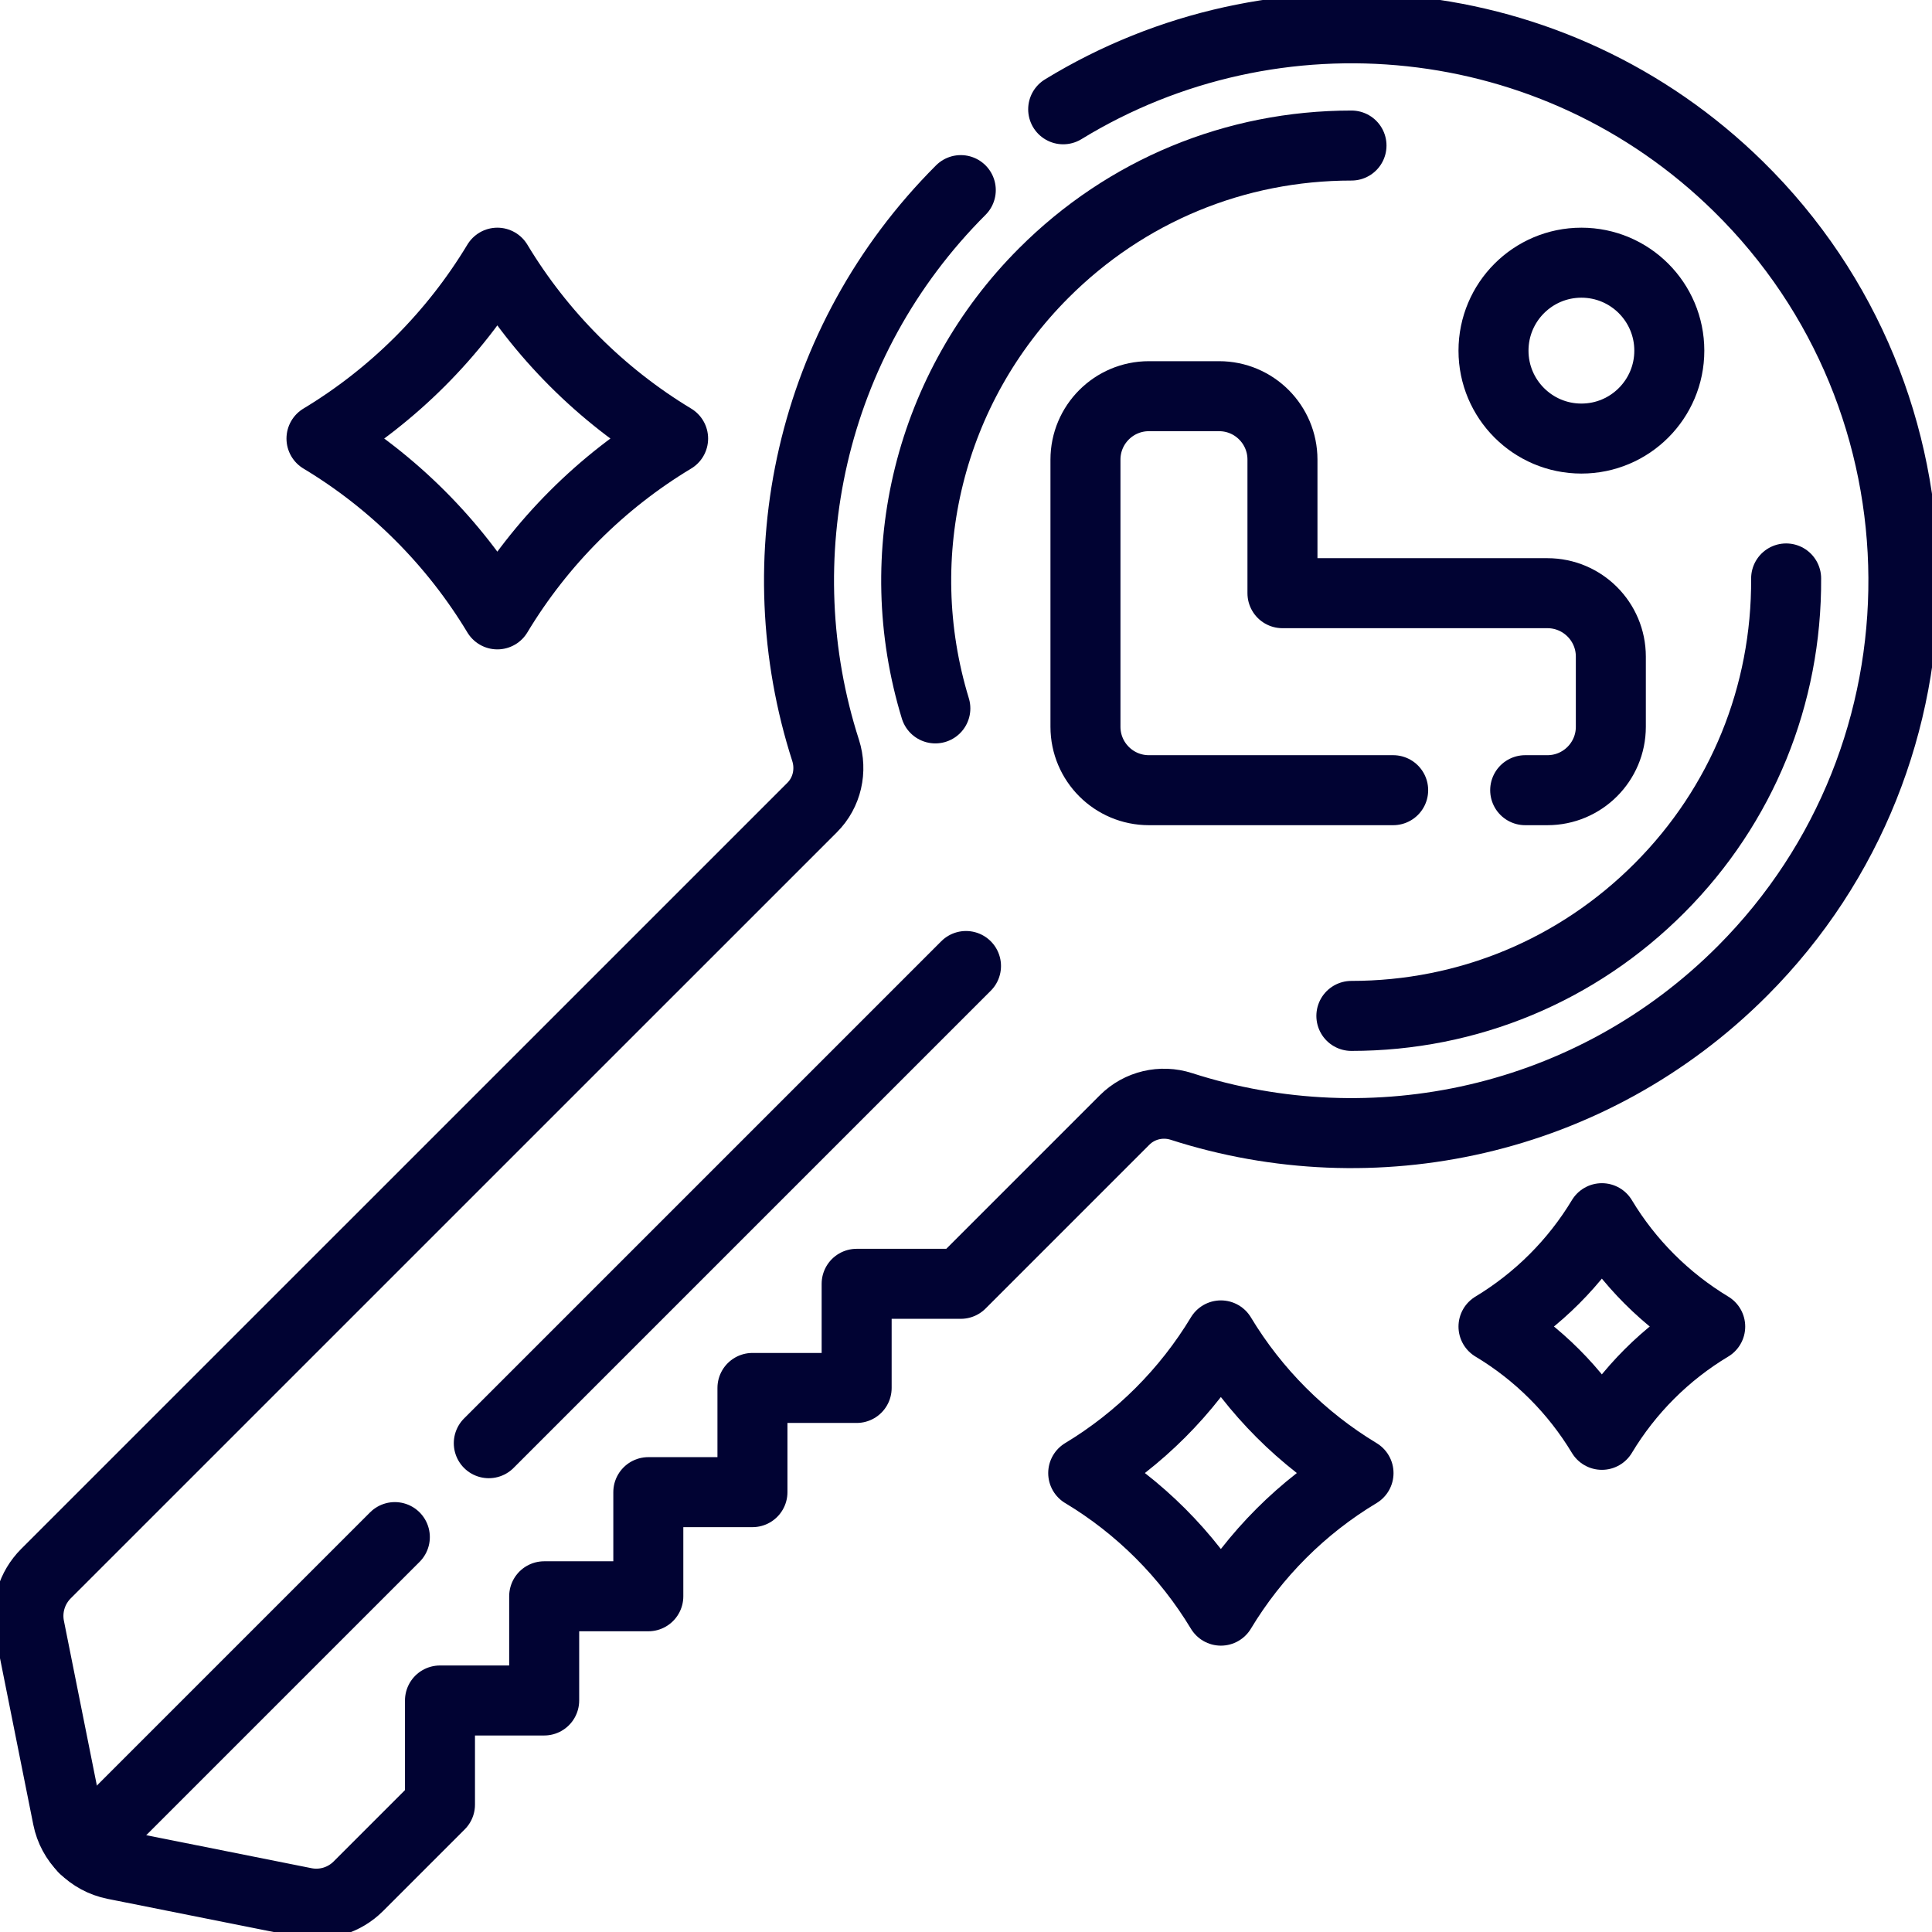 <svg xmlns="http://www.w3.org/2000/svg" width="30" height="30" viewBox="0 0 30 30" fill="none">
    <g clip-path="url(#clip0_1947_4529)">
        <path d="M21.095 22.874C20.22 23.399 19.485 24.135 18.958 25.01C18.43 24.135 17.695 23.399 16.82 22.874C17.695 22.346 18.43 21.611 18.958 20.736C19.485 21.611 20.22 22.346 21.095 22.874Z" stroke="#010333" stroke-width="1.087" stroke-miterlimit="10" stroke-linecap="round" stroke-linejoin="round"/>
        <path d="M26.556 20.599C25.867 21.012 25.288 21.591 24.874 22.28C24.459 21.591 23.88 21.012 23.191 20.599C23.88 20.183 24.459 19.605 24.874 18.916C25.288 19.605 25.867 20.183 26.556 20.599Z" stroke="#010333" stroke-width="1.087" stroke-miterlimit="10" stroke-linecap="round" stroke-linejoin="round"/>
        <path d="M10.452 6.81C9.335 7.482 8.396 8.422 7.723 9.54C7.049 8.422 6.11 7.482 4.992 6.81C6.11 6.136 7.049 5.197 7.723 4.079C8.396 5.197 9.335 6.136 10.452 6.81Z" stroke="#010333" stroke-width="1.087" stroke-miterlimit="10" stroke-linecap="round" stroke-linejoin="round"/>
        <path d="M23.683 12.27H24.028C24.572 12.27 25.013 11.829 25.013 11.285V10.196C25.013 9.652 24.572 9.211 24.028 9.211H19.914V7.137C19.914 6.593 19.474 6.152 18.93 6.152H17.84C17.296 6.152 16.855 6.593 16.855 7.137V11.285C16.855 11.829 17.296 12.27 17.84 12.27H21.633" stroke="#010333" stroke-width="1.087" stroke-miterlimit="10" stroke-linecap="round" stroke-linejoin="round"/>
        <path d="M7.59 22.41L15 15" stroke="#010333" stroke-width="1.087" stroke-miterlimit="10" stroke-linecap="round" stroke-linejoin="round"/>
        <path d="M1.301 28.698L6.131 23.868" stroke="#010333" stroke-width="1.087" stroke-miterlimit="10" stroke-linecap="round" stroke-linejoin="round"/>
        <path d="M14.919 2.952C12.565 5.306 11.866 8.687 12.82 11.652C12.92 11.965 12.843 12.307 12.611 12.539L0.712 24.437C0.494 24.656 0.399 24.969 0.459 25.272L1.05 28.227C1.123 28.592 1.409 28.878 1.775 28.952L4.73 29.542C5.033 29.603 5.346 29.508 5.564 29.29L6.832 28.022V26.405H8.45V24.787H10.067V23.17H11.684V21.552H13.302V19.935H14.919L17.463 17.391C17.694 17.16 18.035 17.081 18.345 17.181C21.316 18.138 24.705 17.436 27.061 15.072C30.414 11.707 30.383 6.225 26.994 2.896C24.134 0.086 19.792 -0.313 16.509 1.697M24.556 6.81C23.802 6.81 23.191 6.198 23.191 5.445C23.191 4.691 23.802 4.079 24.556 4.079C25.31 4.079 25.921 4.691 25.921 5.445C25.921 6.198 25.31 6.81 24.556 6.81Z" stroke="#010333" stroke-width="1.087" stroke-miterlimit="10" stroke-linecap="round" stroke-linejoin="round"/>
        <path d="M27.735 8.982C27.745 10.8 27.047 12.506 25.771 13.787C24.494 15.069 22.794 15.775 20.984 15.775" stroke="#010333" stroke-width="1.087" stroke-miterlimit="10" stroke-linecap="round" stroke-linejoin="round"/>
        <path d="M14.524 11C13.791 8.601 14.436 6.011 16.208 4.239C17.484 2.962 19.181 2.26 20.986 2.26" stroke="#010333" stroke-width="1.087" stroke-miterlimit="10" stroke-linecap="round" stroke-linejoin="round"/>
    </g>
    <defs>
        <clipPath id="clip0_1947_4529">
            <rect width="30" height="30" fill="white"/>
        </clipPath>
    </defs>
</svg>